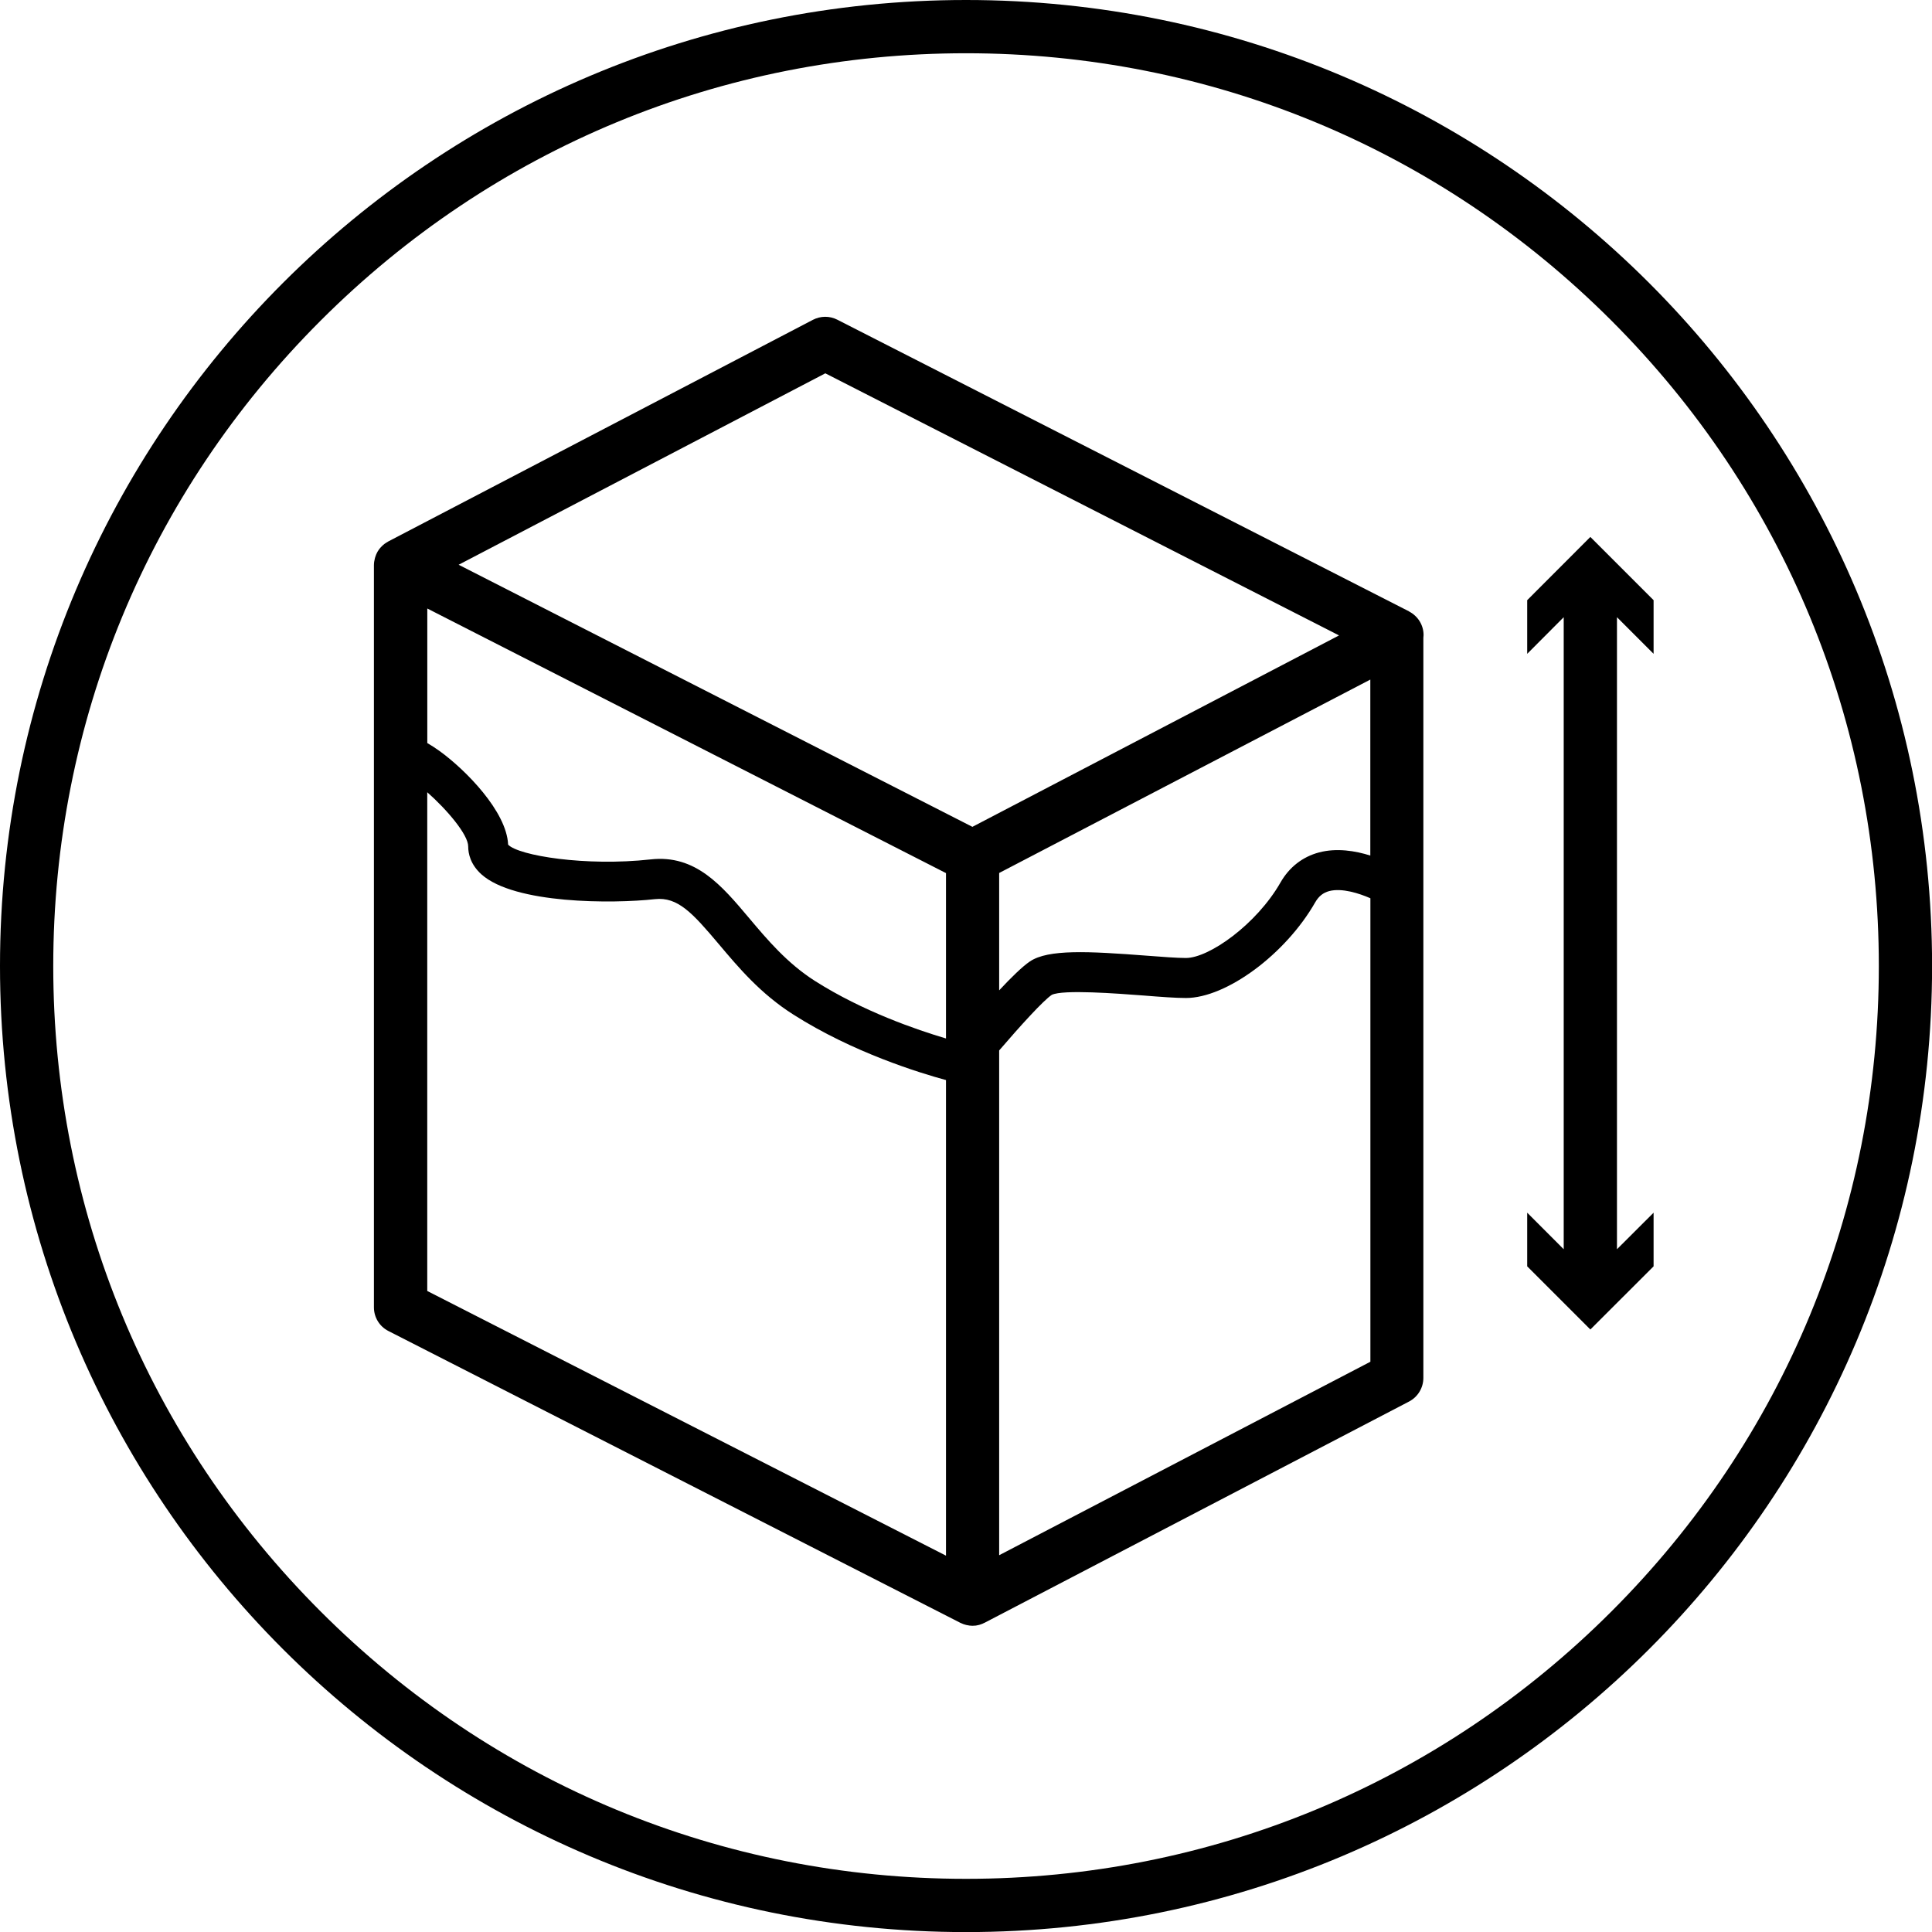 <svg width="48" height="48" viewBox="0 0 48 48" fill="none" xmlns="http://www.w3.org/2000/svg">
<g clip-path="url(#clip0_6969_23584)">
<g clip-path="url(#clip1_6969_23584)">
<path d="M24.001 0C10.745 0 0 10.745 0 24.001C0 37.256 10.745 48.002 24.001 48.002C37.256 48.002 48.002 37.256 48.002 24.001C48.002 10.745 37.255 0 24.001 0ZM40.036 40.036C35.753 44.319 30.058 46.679 24.001 46.679C17.944 46.679 12.248 44.321 7.966 40.036C3.683 35.753 1.323 30.058 1.323 24.001C1.323 17.944 3.681 12.248 7.966 7.966C12.248 3.683 17.944 1.323 24.001 1.323C30.058 1.323 35.753 3.681 40.036 7.966C44.319 12.248 46.679 17.944 46.679 24.001C46.679 30.058 44.321 35.753 40.036 40.036Z" fill="black"/>
<path d="M41.083 16.244V14.911L39.512 13.34L37.943 14.911V16.244L38.85 15.334V31.037L37.943 30.129V31.462L39.512 33.031L41.083 31.462V30.129L40.173 31.037V15.334L41.083 16.244Z" fill="black"/>
<path d="M35.012 15.192L20.803 7.943C20.613 7.845 20.386 7.847 20.196 7.946L9.647 13.452C9.647 13.452 9.636 13.461 9.629 13.464C9.622 13.467 9.614 13.471 9.608 13.476C9.601 13.48 9.594 13.486 9.588 13.489C9.576 13.497 9.565 13.504 9.553 13.512C9.54 13.522 9.528 13.532 9.517 13.542C9.507 13.55 9.497 13.56 9.487 13.57C9.475 13.581 9.465 13.593 9.454 13.605C9.446 13.614 9.437 13.624 9.429 13.634C9.419 13.648 9.411 13.661 9.401 13.674C9.394 13.684 9.386 13.695 9.381 13.705C9.373 13.72 9.365 13.735 9.358 13.75C9.353 13.762 9.346 13.772 9.343 13.783C9.336 13.8 9.331 13.816 9.325 13.834C9.322 13.844 9.317 13.854 9.315 13.866C9.31 13.887 9.305 13.907 9.302 13.929C9.302 13.937 9.298 13.944 9.297 13.952C9.293 13.98 9.29 14.01 9.29 14.04V32.481C9.29 32.729 9.429 32.957 9.651 33.069L23.86 40.319C23.86 40.319 23.869 40.322 23.872 40.324C23.913 40.344 23.956 40.36 23.999 40.37C24.006 40.372 24.014 40.374 24.021 40.375C24.067 40.385 24.113 40.392 24.16 40.392C24.188 40.392 24.216 40.39 24.244 40.387C24.254 40.387 24.262 40.383 24.27 40.382C24.289 40.379 24.308 40.375 24.327 40.37C24.337 40.367 24.348 40.364 24.358 40.36C24.375 40.355 24.391 40.349 24.408 40.342C24.418 40.337 24.429 40.332 24.439 40.327C24.447 40.324 24.456 40.321 24.464 40.316L35.007 34.821C35.226 34.707 35.363 34.48 35.363 34.234V15.852C35.366 15.827 35.368 15.802 35.368 15.777C35.368 15.529 35.227 15.305 35.007 15.192H35.012ZM23.501 38.649L10.615 32.074V19.683C11.107 20.117 11.632 20.737 11.632 21.028C11.632 21.21 11.69 21.479 11.962 21.724C12.784 22.46 15.22 22.456 16.272 22.339C16.839 22.278 17.204 22.68 17.859 23.457C18.345 24.034 18.894 24.689 19.713 25.208C21.186 26.146 22.843 26.655 23.503 26.834V38.651L23.501 38.649ZM23.501 25.8C22.784 25.588 21.434 25.127 20.245 24.37C19.556 23.931 19.058 23.34 18.618 22.817C17.93 22 17.282 21.226 16.163 21.352C14.552 21.53 12.883 21.258 12.624 20.985C12.589 20.161 11.566 19.124 10.917 18.656C10.811 18.58 10.712 18.517 10.616 18.461V15.118L23.503 21.692V25.8H23.501ZM24.16 20.543L14.792 15.764L11.395 14.031L20.505 9.275L33.268 15.787L24.158 20.543H24.16ZM34.045 33.833L24.824 38.639V26.098C25.349 25.486 25.922 24.856 26.131 24.717C26.41 24.58 27.759 24.684 28.409 24.733C28.836 24.767 29.205 24.795 29.464 24.795C30.468 24.795 31.94 23.707 32.676 22.418C32.762 22.268 32.873 22.179 33.023 22.139C33.337 22.056 33.767 22.194 34.047 22.317V33.833H34.045ZM34.045 21.256C33.673 21.139 33.213 21.062 32.772 21.178C32.363 21.286 32.031 21.544 31.813 21.926C31.219 22.964 30.041 23.801 29.463 23.801C29.243 23.801 28.874 23.773 28.484 23.743C27.032 23.632 26.045 23.581 25.59 23.885C25.405 24.009 25.122 24.285 24.824 24.605V21.689L34.045 16.884V21.256Z" fill="black"/>
</g>
</g>
<defs>
<clipPath id="clip0_6969_23584">
<rect width="48" height="48" fill="white"/>
</clipPath>
<clipPath id="clip1_6969_23584">
<rect width="48" height="48" fill="white"/>
</clipPath>
</defs>
</svg>
